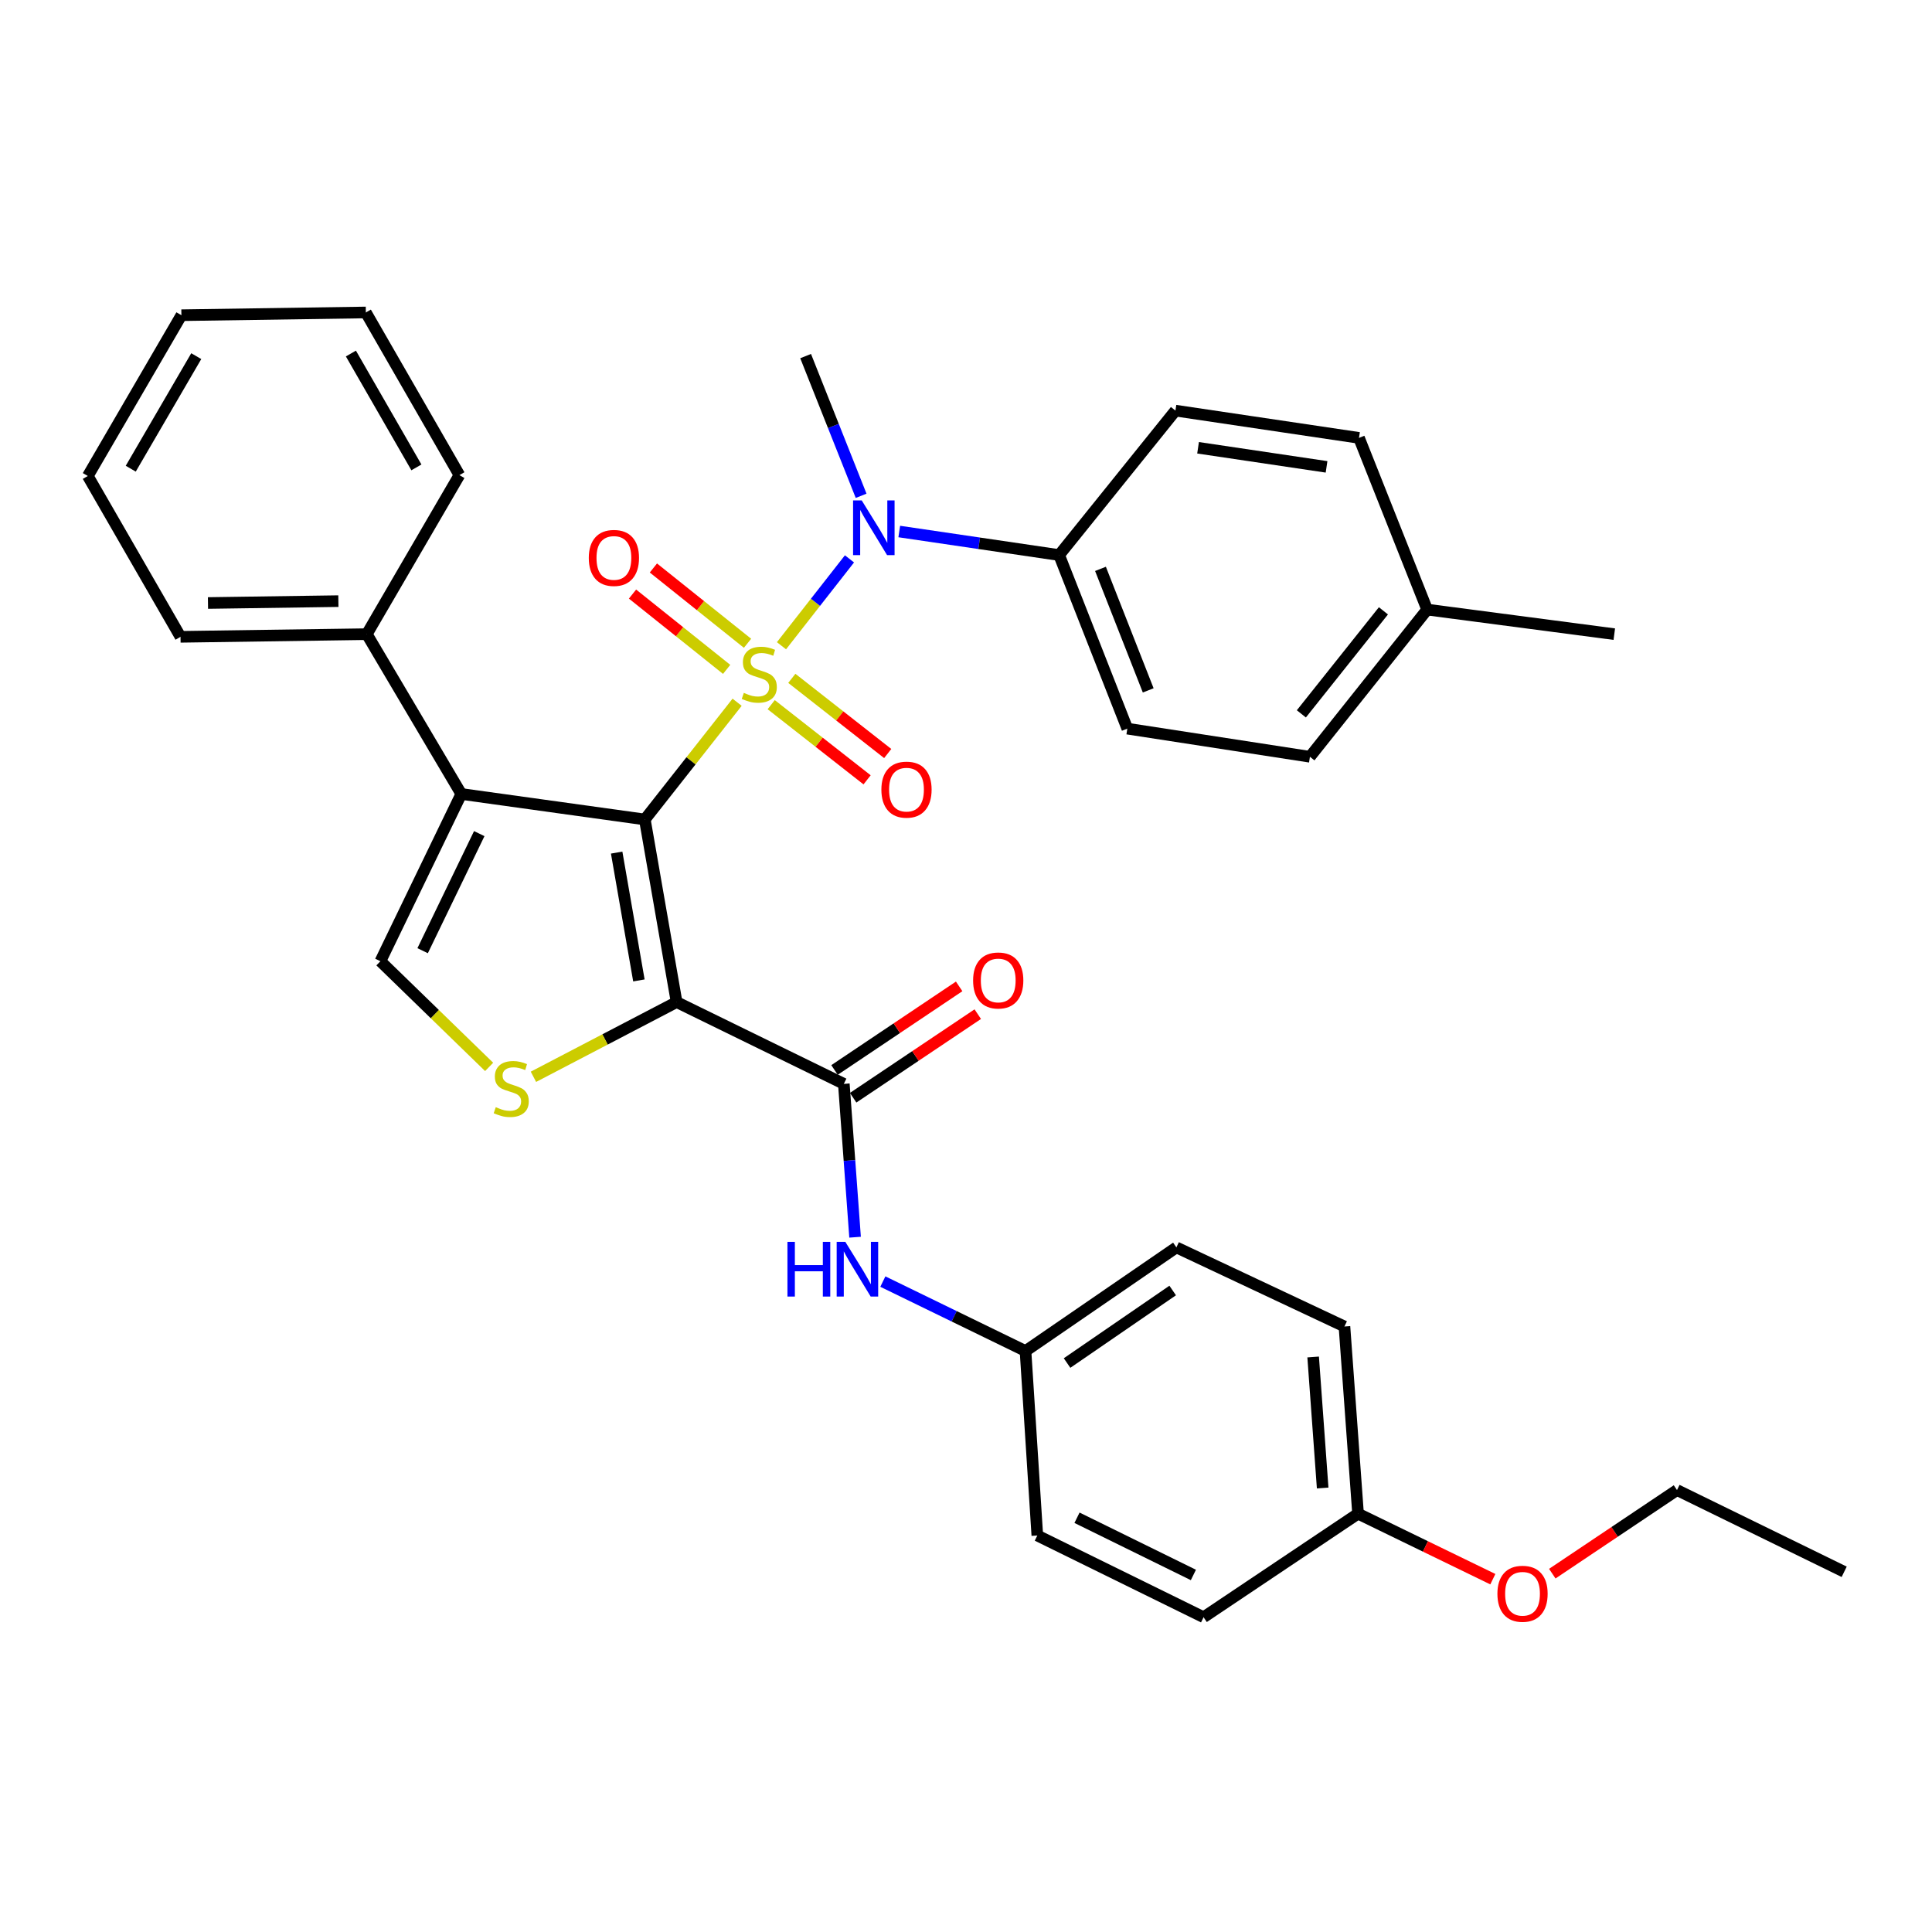 <?xml version='1.0' encoding='iso-8859-1'?>
<svg version='1.1' baseProfile='full'
              xmlns='http://www.w3.org/2000/svg'
                      xmlns:rdkit='http://www.rdkit.org/xml'
                      xmlns:xlink='http://www.w3.org/1999/xlink'
                  xml:space='preserve'
width='1000px' height='1000px' viewBox='0 0 1000 1000'>
<!-- END OF HEADER -->
<rect style='opacity:1.0;fill:#FFFFFF;stroke:none' width='1000' height='1000' x='0' y='0'> </rect>
<path class='bond-0' d='M 381.532,363.481 L 357.646,393.82' style='fill:none;fill-rule:evenodd;stroke:#CCCC00;stroke-width:6px;stroke-linecap:butt;stroke-linejoin:miter;stroke-opacity:1' />
<path class='bond-0' d='M 357.646,393.82 L 333.761,424.158' style='fill:none;fill-rule:evenodd;stroke:#000000;stroke-width:6px;stroke-linecap:butt;stroke-linejoin:miter;stroke-opacity:1' />
<path class='bond-5' d='M 404.491,334.236 L 422.089,311.755' style='fill:none;fill-rule:evenodd;stroke:#CCCC00;stroke-width:6px;stroke-linecap:butt;stroke-linejoin:miter;stroke-opacity:1' />
<path class='bond-5' d='M 422.089,311.755 L 439.688,289.274' style='fill:none;fill-rule:evenodd;stroke:#0000FF;stroke-width:6px;stroke-linecap:butt;stroke-linejoin:miter;stroke-opacity:1' />
<path class='bond-7' d='M 386.922,332.959 L 362.562,313.469' style='fill:none;fill-rule:evenodd;stroke:#CCCC00;stroke-width:6px;stroke-linecap:butt;stroke-linejoin:miter;stroke-opacity:1' />
<path class='bond-7' d='M 362.562,313.469 L 338.201,293.979' style='fill:none;fill-rule:evenodd;stroke:#FF0000;stroke-width:6px;stroke-linecap:butt;stroke-linejoin:miter;stroke-opacity:1' />
<path class='bond-7' d='M 376.112,346.47 L 351.752,326.98' style='fill:none;fill-rule:evenodd;stroke:#CCCC00;stroke-width:6px;stroke-linecap:butt;stroke-linejoin:miter;stroke-opacity:1' />
<path class='bond-7' d='M 351.752,326.98 L 327.391,307.49' style='fill:none;fill-rule:evenodd;stroke:#FF0000;stroke-width:6px;stroke-linecap:butt;stroke-linejoin:miter;stroke-opacity:1' />
<path class='bond-8' d='M 399.169,364.731 L 423.988,384.186' style='fill:none;fill-rule:evenodd;stroke:#CCCC00;stroke-width:6px;stroke-linecap:butt;stroke-linejoin:miter;stroke-opacity:1' />
<path class='bond-8' d='M 423.988,384.186 L 448.807,403.641' style='fill:none;fill-rule:evenodd;stroke:#FF0000;stroke-width:6px;stroke-linecap:butt;stroke-linejoin:miter;stroke-opacity:1' />
<path class='bond-8' d='M 409.844,351.113 L 434.663,370.568' style='fill:none;fill-rule:evenodd;stroke:#CCCC00;stroke-width:6px;stroke-linecap:butt;stroke-linejoin:miter;stroke-opacity:1' />
<path class='bond-8' d='M 434.663,370.568 L 459.482,390.023' style='fill:none;fill-rule:evenodd;stroke:#FF0000;stroke-width:6px;stroke-linecap:butt;stroke-linejoin:miter;stroke-opacity:1' />
<path class='bond-1' d='M 333.761,424.158 L 350.209,518.674' style='fill:none;fill-rule:evenodd;stroke:#000000;stroke-width:6px;stroke-linecap:butt;stroke-linejoin:miter;stroke-opacity:1' />
<path class='bond-1' d='M 319.181,441.302 L 330.694,507.464' style='fill:none;fill-rule:evenodd;stroke:#000000;stroke-width:6px;stroke-linecap:butt;stroke-linejoin:miter;stroke-opacity:1' />
<path class='bond-2' d='M 333.761,424.158 L 238.764,410.96' style='fill:none;fill-rule:evenodd;stroke:#000000;stroke-width:6px;stroke-linecap:butt;stroke-linejoin:miter;stroke-opacity:1' />
<path class='bond-3' d='M 350.209,518.674 L 313.158,538.011' style='fill:none;fill-rule:evenodd;stroke:#000000;stroke-width:6px;stroke-linecap:butt;stroke-linejoin:miter;stroke-opacity:1' />
<path class='bond-3' d='M 313.158,538.011 L 276.108,557.348' style='fill:none;fill-rule:evenodd;stroke:#CCCC00;stroke-width:6px;stroke-linecap:butt;stroke-linejoin:miter;stroke-opacity:1' />
<path class='bond-4' d='M 350.209,518.674 L 436.765,561.001' style='fill:none;fill-rule:evenodd;stroke:#000000;stroke-width:6px;stroke-linecap:butt;stroke-linejoin:miter;stroke-opacity:1' />
<path class='bond-6' d='M 238.764,410.96 L 196.899,497.535' style='fill:none;fill-rule:evenodd;stroke:#000000;stroke-width:6px;stroke-linecap:butt;stroke-linejoin:miter;stroke-opacity:1' />
<path class='bond-6' d='M 248.062,431.479 L 218.757,492.082' style='fill:none;fill-rule:evenodd;stroke:#000000;stroke-width:6px;stroke-linecap:butt;stroke-linejoin:miter;stroke-opacity:1' />
<path class='bond-11' d='M 238.764,410.96 L 189.853,328.239' style='fill:none;fill-rule:evenodd;stroke:#000000;stroke-width:6px;stroke-linecap:butt;stroke-linejoin:miter;stroke-opacity:1' />
<path class='bond-34' d='M 253.173,552.227 L 225.036,524.881' style='fill:none;fill-rule:evenodd;stroke:#CCCC00;stroke-width:6px;stroke-linecap:butt;stroke-linejoin:miter;stroke-opacity:1' />
<path class='bond-34' d='M 225.036,524.881 L 196.899,497.535' style='fill:none;fill-rule:evenodd;stroke:#000000;stroke-width:6px;stroke-linecap:butt;stroke-linejoin:miter;stroke-opacity:1' />
<path class='bond-9' d='M 436.765,561.001 L 439.676,600.688' style='fill:none;fill-rule:evenodd;stroke:#000000;stroke-width:6px;stroke-linecap:butt;stroke-linejoin:miter;stroke-opacity:1' />
<path class='bond-9' d='M 439.676,600.688 L 442.587,640.374' style='fill:none;fill-rule:evenodd;stroke:#0000FF;stroke-width:6px;stroke-linecap:butt;stroke-linejoin:miter;stroke-opacity:1' />
<path class='bond-12' d='M 441.584,568.186 L 473.838,546.556' style='fill:none;fill-rule:evenodd;stroke:#000000;stroke-width:6px;stroke-linecap:butt;stroke-linejoin:miter;stroke-opacity:1' />
<path class='bond-12' d='M 473.838,546.556 L 506.092,524.925' style='fill:none;fill-rule:evenodd;stroke:#FF0000;stroke-width:6px;stroke-linecap:butt;stroke-linejoin:miter;stroke-opacity:1' />
<path class='bond-12' d='M 431.946,553.815 L 464.2,532.184' style='fill:none;fill-rule:evenodd;stroke:#000000;stroke-width:6px;stroke-linecap:butt;stroke-linejoin:miter;stroke-opacity:1' />
<path class='bond-12' d='M 464.2,532.184 L 496.454,510.554' style='fill:none;fill-rule:evenodd;stroke:#FF0000;stroke-width:6px;stroke-linecap:butt;stroke-linejoin:miter;stroke-opacity:1' />
<path class='bond-10' d='M 465.454,275.113 L 506.832,281.205' style='fill:none;fill-rule:evenodd;stroke:#0000FF;stroke-width:6px;stroke-linecap:butt;stroke-linejoin:miter;stroke-opacity:1' />
<path class='bond-10' d='M 506.832,281.205 L 548.21,287.297' style='fill:none;fill-rule:evenodd;stroke:#000000;stroke-width:6px;stroke-linecap:butt;stroke-linejoin:miter;stroke-opacity:1' />
<path class='bond-20' d='M 445.716,256.625 L 431.353,220.468' style='fill:none;fill-rule:evenodd;stroke:#0000FF;stroke-width:6px;stroke-linecap:butt;stroke-linejoin:miter;stroke-opacity:1' />
<path class='bond-20' d='M 431.353,220.468 L 416.991,184.312' style='fill:none;fill-rule:evenodd;stroke:#000000;stroke-width:6px;stroke-linecap:butt;stroke-linejoin:miter;stroke-opacity:1' />
<path class='bond-15' d='M 456.961,663.344 L 493.881,681.315' style='fill:none;fill-rule:evenodd;stroke:#0000FF;stroke-width:6px;stroke-linecap:butt;stroke-linejoin:miter;stroke-opacity:1' />
<path class='bond-15' d='M 493.881,681.315 L 530.8,699.285' style='fill:none;fill-rule:evenodd;stroke:#000000;stroke-width:6px;stroke-linecap:butt;stroke-linejoin:miter;stroke-opacity:1' />
<path class='bond-13' d='M 548.21,287.297 L 583.499,377.141' style='fill:none;fill-rule:evenodd;stroke:#000000;stroke-width:6px;stroke-linecap:butt;stroke-linejoin:miter;stroke-opacity:1' />
<path class='bond-13' d='M 569.609,294.447 L 594.312,357.338' style='fill:none;fill-rule:evenodd;stroke:#000000;stroke-width:6px;stroke-linecap:butt;stroke-linejoin:miter;stroke-opacity:1' />
<path class='bond-14' d='M 548.21,287.297 L 608.407,212.536' style='fill:none;fill-rule:evenodd;stroke:#000000;stroke-width:6px;stroke-linecap:butt;stroke-linejoin:miter;stroke-opacity:1' />
<path class='bond-26' d='M 189.853,328.239 L 93.433,329.623' style='fill:none;fill-rule:evenodd;stroke:#000000;stroke-width:6px;stroke-linecap:butt;stroke-linejoin:miter;stroke-opacity:1' />
<path class='bond-26' d='M 175.142,311.145 L 107.648,312.114' style='fill:none;fill-rule:evenodd;stroke:#000000;stroke-width:6px;stroke-linecap:butt;stroke-linejoin:miter;stroke-opacity:1' />
<path class='bond-27' d='M 189.853,328.239 L 237.793,245.922' style='fill:none;fill-rule:evenodd;stroke:#000000;stroke-width:6px;stroke-linecap:butt;stroke-linejoin:miter;stroke-opacity:1' />
<path class='bond-18' d='M 583.499,377.141 L 678.015,391.705' style='fill:none;fill-rule:evenodd;stroke:#000000;stroke-width:6px;stroke-linecap:butt;stroke-linejoin:miter;stroke-opacity:1' />
<path class='bond-17' d='M 608.407,212.536 L 703.413,226.648' style='fill:none;fill-rule:evenodd;stroke:#000000;stroke-width:6px;stroke-linecap:butt;stroke-linejoin:miter;stroke-opacity:1' />
<path class='bond-17' d='M 620.115,231.768 L 686.62,241.647' style='fill:none;fill-rule:evenodd;stroke:#000000;stroke-width:6px;stroke-linecap:butt;stroke-linejoin:miter;stroke-opacity:1' />
<path class='bond-21' d='M 530.8,699.285 L 536.914,794.772' style='fill:none;fill-rule:evenodd;stroke:#000000;stroke-width:6px;stroke-linecap:butt;stroke-linejoin:miter;stroke-opacity:1' />
<path class='bond-22' d='M 530.8,699.285 L 608.897,645.654' style='fill:none;fill-rule:evenodd;stroke:#000000;stroke-width:6px;stroke-linecap:butt;stroke-linejoin:miter;stroke-opacity:1' />
<path class='bond-22' d='M 552.31,705.504 L 606.978,667.962' style='fill:none;fill-rule:evenodd;stroke:#000000;stroke-width:6px;stroke-linecap:butt;stroke-linejoin:miter;stroke-opacity:1' />
<path class='bond-16' d='M 702.923,783.477 L 695.886,686.586' style='fill:none;fill-rule:evenodd;stroke:#000000;stroke-width:6px;stroke-linecap:butt;stroke-linejoin:miter;stroke-opacity:1' />
<path class='bond-16' d='M 684.609,770.196 L 679.683,702.373' style='fill:none;fill-rule:evenodd;stroke:#000000;stroke-width:6px;stroke-linecap:butt;stroke-linejoin:miter;stroke-opacity:1' />
<path class='bond-25' d='M 702.923,783.477 L 737.806,800.43' style='fill:none;fill-rule:evenodd;stroke:#000000;stroke-width:6px;stroke-linecap:butt;stroke-linejoin:miter;stroke-opacity:1' />
<path class='bond-25' d='M 737.806,800.43 L 772.69,817.383' style='fill:none;fill-rule:evenodd;stroke:#FF0000;stroke-width:6px;stroke-linecap:butt;stroke-linejoin:miter;stroke-opacity:1' />
<path class='bond-37' d='M 702.923,783.477 L 622.971,837.07' style='fill:none;fill-rule:evenodd;stroke:#000000;stroke-width:6px;stroke-linecap:butt;stroke-linejoin:miter;stroke-opacity:1' />
<path class='bond-19' d='M 703.413,226.648 L 738.693,315.521' style='fill:none;fill-rule:evenodd;stroke:#000000;stroke-width:6px;stroke-linecap:butt;stroke-linejoin:miter;stroke-opacity:1' />
<path class='bond-35' d='M 678.015,391.705 L 738.693,315.521' style='fill:none;fill-rule:evenodd;stroke:#000000;stroke-width:6px;stroke-linecap:butt;stroke-linejoin:miter;stroke-opacity:1' />
<path class='bond-35' d='M 673.582,369.497 L 716.056,316.168' style='fill:none;fill-rule:evenodd;stroke:#000000;stroke-width:6px;stroke-linecap:butt;stroke-linejoin:miter;stroke-opacity:1' />
<path class='bond-29' d='M 738.693,315.521 L 835.555,328.239' style='fill:none;fill-rule:evenodd;stroke:#000000;stroke-width:6px;stroke-linecap:butt;stroke-linejoin:miter;stroke-opacity:1' />
<path class='bond-24' d='M 536.914,794.772 L 622.971,837.07' style='fill:none;fill-rule:evenodd;stroke:#000000;stroke-width:6px;stroke-linecap:butt;stroke-linejoin:miter;stroke-opacity:1' />
<path class='bond-24' d='M 557.455,785.587 L 617.695,815.196' style='fill:none;fill-rule:evenodd;stroke:#000000;stroke-width:6px;stroke-linecap:butt;stroke-linejoin:miter;stroke-opacity:1' />
<path class='bond-23' d='M 608.897,645.654 L 695.886,686.586' style='fill:none;fill-rule:evenodd;stroke:#000000;stroke-width:6px;stroke-linecap:butt;stroke-linejoin:miter;stroke-opacity:1' />
<path class='bond-28' d='M 803.463,814.524 L 835.736,792.891' style='fill:none;fill-rule:evenodd;stroke:#FF0000;stroke-width:6px;stroke-linecap:butt;stroke-linejoin:miter;stroke-opacity:1' />
<path class='bond-28' d='M 835.736,792.891 L 868.008,771.258' style='fill:none;fill-rule:evenodd;stroke:#000000;stroke-width:6px;stroke-linecap:butt;stroke-linejoin:miter;stroke-opacity:1' />
<path class='bond-32' d='M 93.433,329.623 L 45.455,246.374' style='fill:none;fill-rule:evenodd;stroke:#000000;stroke-width:6px;stroke-linecap:butt;stroke-linejoin:miter;stroke-opacity:1' />
<path class='bond-31' d='M 237.793,245.922 L 189.363,161.731' style='fill:none;fill-rule:evenodd;stroke:#000000;stroke-width:6px;stroke-linecap:butt;stroke-linejoin:miter;stroke-opacity:1' />
<path class='bond-31' d='M 215.53,241.921 L 181.628,182.987' style='fill:none;fill-rule:evenodd;stroke:#000000;stroke-width:6px;stroke-linecap:butt;stroke-linejoin:miter;stroke-opacity:1' />
<path class='bond-30' d='M 868.008,771.258 L 954.545,813.565' style='fill:none;fill-rule:evenodd;stroke:#000000;stroke-width:6px;stroke-linecap:butt;stroke-linejoin:miter;stroke-opacity:1' />
<path class='bond-33' d='M 189.363,161.731 L 93.895,163.153' style='fill:none;fill-rule:evenodd;stroke:#000000;stroke-width:6px;stroke-linecap:butt;stroke-linejoin:miter;stroke-opacity:1' />
<path class='bond-36' d='M 45.455,246.374 L 93.895,163.153' style='fill:none;fill-rule:evenodd;stroke:#000000;stroke-width:6px;stroke-linecap:butt;stroke-linejoin:miter;stroke-opacity:1' />
<path class='bond-36' d='M 67.675,242.595 L 101.584,184.341' style='fill:none;fill-rule:evenodd;stroke:#000000;stroke-width:6px;stroke-linecap:butt;stroke-linejoin:miter;stroke-opacity:1' />
<path  class='atom-0' d='M 385.006 358.627
Q 385.326 358.747, 386.646 359.307
Q 387.966 359.867, 389.406 360.227
Q 390.886 360.547, 392.326 360.547
Q 395.006 360.547, 396.566 359.267
Q 398.126 357.947, 398.126 355.667
Q 398.126 354.107, 397.326 353.147
Q 396.566 352.187, 395.366 351.667
Q 394.166 351.147, 392.166 350.547
Q 389.646 349.787, 388.126 349.067
Q 386.646 348.347, 385.566 346.827
Q 384.526 345.307, 384.526 342.747
Q 384.526 339.187, 386.926 336.987
Q 389.366 334.787, 394.166 334.787
Q 397.446 334.787, 401.166 336.347
L 400.246 339.427
Q 396.846 338.027, 394.286 338.027
Q 391.526 338.027, 390.006 339.187
Q 388.486 340.307, 388.526 342.267
Q 388.526 343.787, 389.286 344.707
Q 390.086 345.627, 391.206 346.147
Q 392.366 346.667, 394.286 347.267
Q 396.846 348.067, 398.366 348.867
Q 399.886 349.667, 400.966 351.307
Q 402.086 352.907, 402.086 355.667
Q 402.086 359.587, 399.446 361.707
Q 396.846 363.787, 392.486 363.787
Q 389.966 363.787, 388.046 363.227
Q 386.166 362.707, 383.926 361.787
L 385.006 358.627
' fill='#CCCC00'/>
<path  class='atom-4' d='M 256.614 573.066
Q 256.934 573.186, 258.254 573.746
Q 259.574 574.306, 261.014 574.666
Q 262.494 574.986, 263.934 574.986
Q 266.614 574.986, 268.174 573.706
Q 269.734 572.386, 269.734 570.106
Q 269.734 568.546, 268.934 567.586
Q 268.174 566.626, 266.974 566.106
Q 265.774 565.586, 263.774 564.986
Q 261.254 564.226, 259.734 563.506
Q 258.254 562.786, 257.174 561.266
Q 256.134 559.746, 256.134 557.186
Q 256.134 553.626, 258.534 551.426
Q 260.974 549.226, 265.774 549.226
Q 269.054 549.226, 272.774 550.786
L 271.854 553.866
Q 268.454 552.466, 265.894 552.466
Q 263.134 552.466, 261.614 553.626
Q 260.094 554.746, 260.134 556.706
Q 260.134 558.226, 260.894 559.146
Q 261.694 560.066, 262.814 560.586
Q 263.974 561.106, 265.894 561.706
Q 268.454 562.506, 269.974 563.306
Q 271.494 564.106, 272.574 565.746
Q 273.694 567.346, 273.694 570.106
Q 273.694 574.026, 271.054 576.146
Q 268.454 578.226, 264.094 578.226
Q 261.574 578.226, 259.654 577.666
Q 257.774 577.146, 255.534 576.226
L 256.614 573.066
' fill='#CCCC00'/>
<path  class='atom-6' d='M 446.03 259.015
L 455.31 274.015
Q 456.23 275.495, 457.71 278.175
Q 459.19 280.855, 459.27 281.015
L 459.27 259.015
L 463.03 259.015
L 463.03 287.335
L 459.15 287.335
L 449.19 270.935
Q 448.03 269.015, 446.79 266.815
Q 445.59 264.615, 445.23 263.935
L 445.23 287.335
L 441.55 287.335
L 441.55 259.015
L 446.03 259.015
' fill='#0000FF'/>
<path  class='atom-8' d='M 304.755 288.78
Q 304.755 281.98, 308.115 278.18
Q 311.475 274.38, 317.755 274.38
Q 324.035 274.38, 327.395 278.18
Q 330.755 281.98, 330.755 288.78
Q 330.755 295.66, 327.355 299.58
Q 323.955 303.46, 317.755 303.46
Q 311.515 303.46, 308.115 299.58
Q 304.755 295.7, 304.755 288.78
M 317.755 300.26
Q 322.075 300.26, 324.395 297.38
Q 326.755 294.46, 326.755 288.78
Q 326.755 283.22, 324.395 280.42
Q 322.075 277.58, 317.755 277.58
Q 313.435 277.58, 311.075 280.38
Q 308.755 283.18, 308.755 288.78
Q 308.755 294.5, 311.075 297.38
Q 313.435 300.26, 317.755 300.26
' fill='#FF0000'/>
<path  class='atom-9' d='M 456.2 408.713
Q 456.2 401.913, 459.56 398.113
Q 462.92 394.313, 469.2 394.313
Q 475.48 394.313, 478.84 398.113
Q 482.2 401.913, 482.2 408.713
Q 482.2 415.593, 478.8 419.513
Q 475.4 423.393, 469.2 423.393
Q 462.96 423.393, 459.56 419.513
Q 456.2 415.633, 456.2 408.713
M 469.2 420.193
Q 473.52 420.193, 475.84 417.313
Q 478.2 414.393, 478.2 408.713
Q 478.2 403.153, 475.84 400.353
Q 473.52 397.513, 469.2 397.513
Q 464.88 397.513, 462.52 400.313
Q 460.2 403.113, 460.2 408.713
Q 460.2 414.433, 462.52 417.313
Q 464.88 420.193, 469.2 420.193
' fill='#FF0000'/>
<path  class='atom-10' d='M 407.582 642.779
L 411.422 642.779
L 411.422 654.819
L 425.902 654.819
L 425.902 642.779
L 429.742 642.779
L 429.742 671.099
L 425.902 671.099
L 425.902 658.019
L 411.422 658.019
L 411.422 671.099
L 407.582 671.099
L 407.582 642.779
' fill='#0000FF'/>
<path  class='atom-10' d='M 437.542 642.779
L 446.822 657.779
Q 447.742 659.259, 449.222 661.939
Q 450.702 664.619, 450.782 664.779
L 450.782 642.779
L 454.542 642.779
L 454.542 671.099
L 450.662 671.099
L 440.702 654.699
Q 439.542 652.779, 438.302 650.579
Q 437.102 648.379, 436.742 647.699
L 436.742 671.099
L 433.062 671.099
L 433.062 642.779
L 437.542 642.779
' fill='#0000FF'/>
<path  class='atom-13' d='M 503.679 507.488
Q 503.679 500.688, 507.039 496.888
Q 510.399 493.088, 516.679 493.088
Q 522.959 493.088, 526.319 496.888
Q 529.679 500.688, 529.679 507.488
Q 529.679 514.368, 526.279 518.288
Q 522.879 522.168, 516.679 522.168
Q 510.439 522.168, 507.039 518.288
Q 503.679 514.408, 503.679 507.488
M 516.679 518.968
Q 520.999 518.968, 523.319 516.088
Q 525.679 513.168, 525.679 507.488
Q 525.679 501.928, 523.319 499.128
Q 520.999 496.288, 516.679 496.288
Q 512.359 496.288, 509.999 499.088
Q 507.679 501.888, 507.679 507.488
Q 507.679 513.208, 509.999 516.088
Q 512.359 518.968, 516.679 518.968
' fill='#FF0000'/>
<path  class='atom-26' d='M 775.056 824.931
Q 775.056 818.131, 778.416 814.331
Q 781.776 810.531, 788.056 810.531
Q 794.336 810.531, 797.696 814.331
Q 801.056 818.131, 801.056 824.931
Q 801.056 831.811, 797.656 835.731
Q 794.256 839.611, 788.056 839.611
Q 781.816 839.611, 778.416 835.731
Q 775.056 831.851, 775.056 824.931
M 788.056 836.411
Q 792.376 836.411, 794.696 833.531
Q 797.056 830.611, 797.056 824.931
Q 797.056 819.371, 794.696 816.571
Q 792.376 813.731, 788.056 813.731
Q 783.736 813.731, 781.376 816.531
Q 779.056 819.331, 779.056 824.931
Q 779.056 830.651, 781.376 833.531
Q 783.736 836.411, 788.056 836.411
' fill='#FF0000'/>
</svg>
